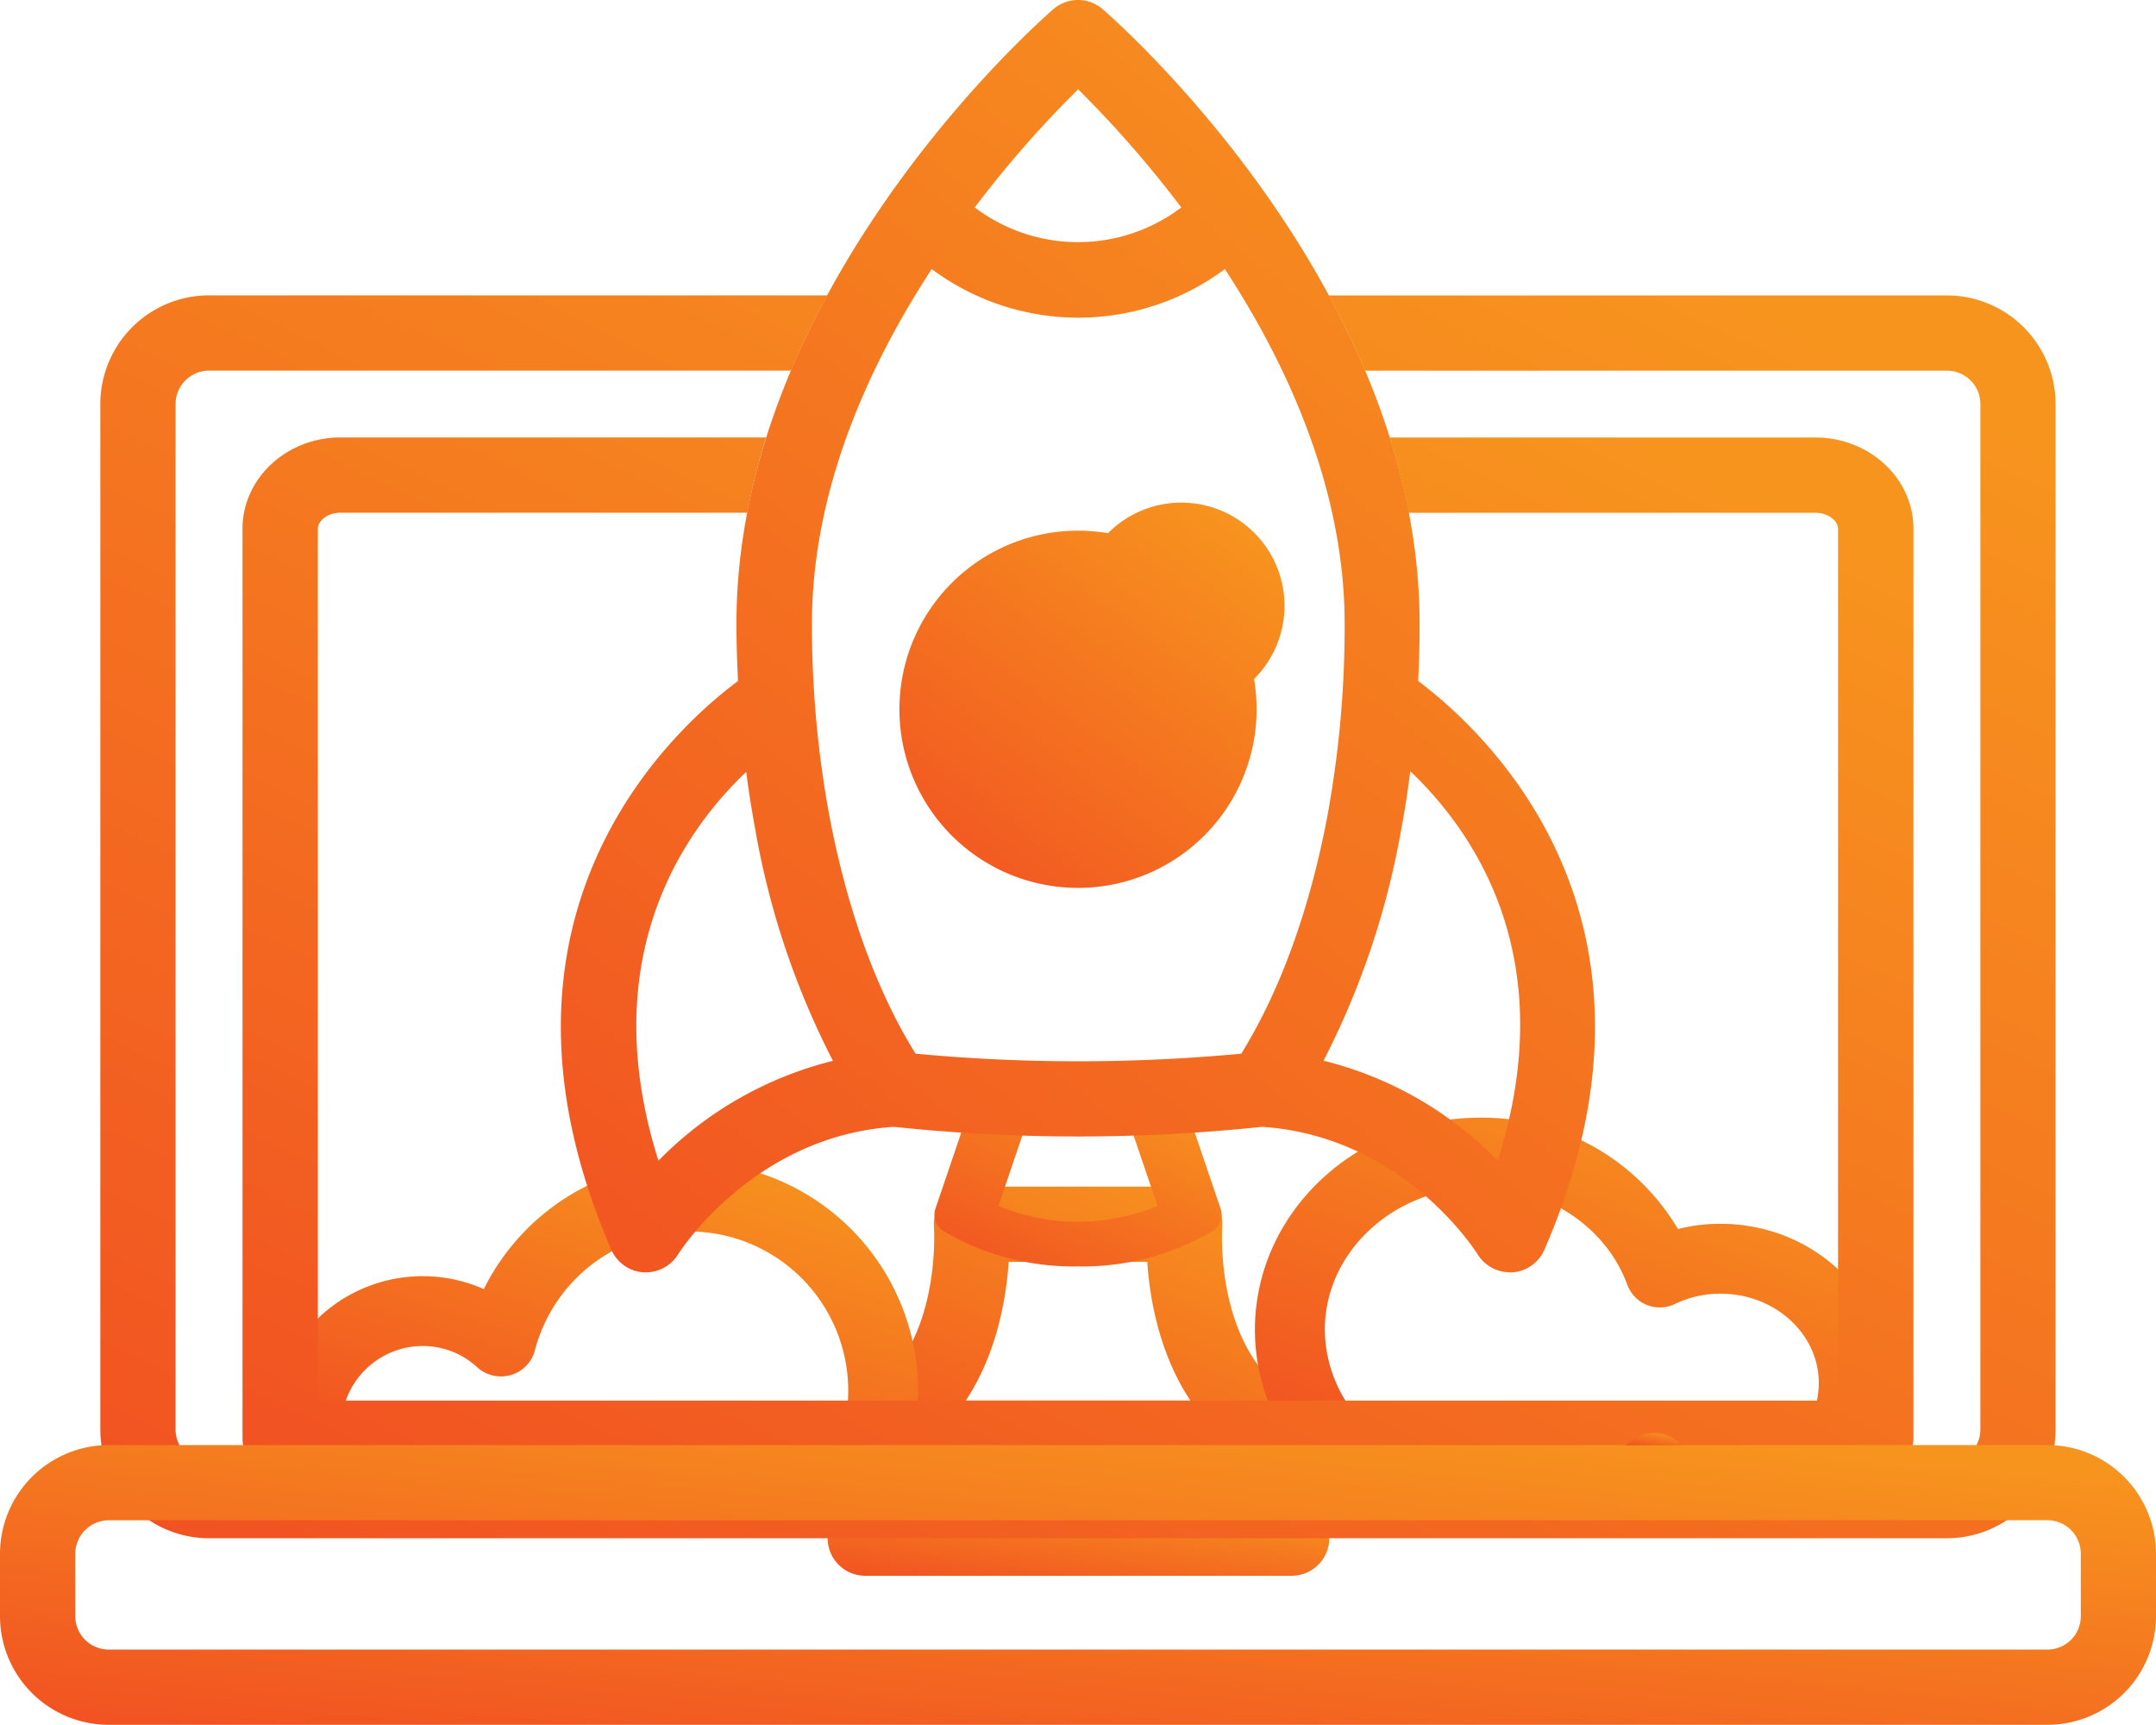 <svg xmlns="http://www.w3.org/2000/svg" xmlns:xlink="http://www.w3.org/1999/xlink" width="265.921" height="212.71" viewBox="0 0 265.921 212.71">
  <defs>
    <linearGradient id="linear-gradient" x1="-0.016" y1="1.569" x2="1.053" y2="0.166" gradientUnits="objectBoundingBox">
      <stop offset="0" stop-color="#ef3923"/>
      <stop offset="1" stop-color="#f7941e"/>
    </linearGradient>
  </defs>
  <g id="Layer_2" data-name="Layer 2" transform="translate(0 0.013)">
    <g id="Illustration" transform="translate(0 -0.013)">
      <path id="Path_443" data-name="Path 443" d="M189.126,248.521H136.531a4.641,4.641,0,0,1,0-9.281h52.595a4.641,4.641,0,1,1,0,9.281Z" transform="translate(-29.879 -54.189)" fill="url(#linear-gradient)"/>
      <path id="Path_433" data-name="Path 433" d="M189.016,224.864H136.777a4.641,4.641,0,0,1-1.918-8.841c11.393-5.221,10.287-21.657,10.287-21.842a4.679,4.679,0,0,1,1.207-3.5,4.594,4.594,0,0,1,3.4-1.485h26.3a4.641,4.641,0,0,1,4.641,5c0,.139-1.106,16.6,10.287,21.819a4.627,4.627,0,0,1-1.965,8.841Zm-39.972-9.281h27.728c-3.867-5.84-5.02-12.6-5.321-17.117H154.365c-.317,4.5-1.439,11.285-5.306,17.124Z" transform="translate(-29.948 -42.852)" fill="url(#linear-gradient)"/>
      <path id="Path_440" data-name="Path 440" d="M216.86,215.134a16.917,16.917,0,0,1-5.967-12.709c0-9.693,8.616-17.57,19.157-17.57,8.207,0,15.495,4.832,18.137,11.969a4.269,4.269,0,0,0,5.895,2.405,12.924,12.924,0,0,1,5.622-1.264c6.685,0,12.113,4.94,12.113,11.014a10.194,10.194,0,0,1-2.067,6.152l9.62,0a18.668,18.668,0,0,0,1.063-6.153c0-10.828-9.291-19.631-20.729-19.631a20.708,20.708,0,0,0-5.256.646,28.025,28.025,0,0,0-24.413-13.736c-15.315,0-27.766,11.732-27.766,26.165a24.751,24.751,0,0,0,3.525,12.709Z" transform="translate(-47.488 -38.42)" fill="url(#linear-gradient)"/>
      <path id="Path_442" data-name="Path 442" d="M42.019,217.275a4.222,4.222,0,0,1-.072-.661A10.052,10.052,0,0,1,52,206.562a9.858,9.858,0,0,1,6.742,2.642,4.38,4.38,0,0,0,4.129.933,4.308,4.308,0,0,0,2.958-3.03,19.645,19.645,0,0,1,38.651,5.026,18.97,18.97,0,0,1-.718,5.127h8.832a27.571,27.571,0,0,0,.5-5.127A28.254,28.254,0,0,0,59.532,199.54,18.633,18.633,0,0,0,33.36,216.6c0,.215,0,.438,0,.661Z" transform="translate(0.141 -40.562)" fill="url(#linear-gradient)"/>
      <path id="Path_434" data-name="Path 434" d="M166.731,184.827a31.528,31.528,0,0,1-16.436-4.255,2.369,2.369,0,0,1-1.207-2.749l4.548-13.395a3.729,3.729,0,0,1,3.62-2.068h18.934a3.7,3.7,0,0,1,3.6,2.068l4.548,13.389a2.342,2.342,0,0,1-1.207,2.749A31.473,31.473,0,0,1,166.731,184.827Zm-9.831-7.453a25.642,25.642,0,0,0,19.622,0l-3.241-9.538H160.134Z" transform="translate(-33.751 -28.648)" fill="url(#linear-gradient)"/>
      <path id="Path_435" data-name="Path 435" d="M165.473,128.656a22.028,22.028,0,1,1,22.012-22.036,22.028,22.028,0,0,1-22.012,22.036Zm0-34.805a12.726,12.726,0,1,1,0,.031Z" transform="translate(-32.494 -19.156)" fill="url(#linear-gradient)"/>
      <path id="Path_436" data-name="Path 436" d="M195.179,83.971c.116-2.32.178-4.71.178-7.062,0-41.558-37.5-74.414-39.106-75.8a4.641,4.641,0,0,0-6.056,0c-1.6,1.384-39.1,34.241-39.1,75.8,0,2.32.077,4.7.193,7.062-8.206,6.11-33.444,29.136-15.608,70.16a4.641,4.641,0,0,0,3.937,2.769h.309a4.687,4.687,0,0,0,3.96-2.2c.093-.139,9.173-14.58,26.6-15.748a215.678,215.678,0,0,0,22.747,1.191,214.725,214.725,0,0,0,22.685-1.191c17.294,1.145,26.251,15.175,26.607,15.747a4.718,4.718,0,0,0,3.976,2.2h.317a4.641,4.641,0,0,0,3.921-2.769C228.585,113.122,203.362,90.12,195.179,83.971ZM153.243,11a137.985,137.985,0,0,1,12.723,14.572,21.115,21.115,0,0,1-25.478,0A133.2,133.2,0,0,1,153.243,11ZM101.476,143.132c-7.928-25.083,3.187-40.707,10.828-47.954.294,2.32.65,4.587,1.067,6.837a99.444,99.444,0,0,0,9.629,28.8,45.464,45.464,0,0,0-21.525,12.313Zm31.712-13.2c-4.865-7.812-8.508-17.975-10.681-29.608a129.561,129.561,0,0,1-2.1-23.4c0-16.5,6.961-31.789,14.773-43.754a30.265,30.265,0,0,0,36.159,0c7.8,11.942,14.773,27.256,14.773,43.754a129.568,129.568,0,0,1-2.073,23.4c-2.158,11.6-5.832,21.8-10.681,29.608a215.147,215.147,0,0,1-40.173,0Zm71.838,13.234A45.069,45.069,0,0,0,183.508,130.8a100.147,100.147,0,0,0,9.629-28.8c.441-2.251.773-4.563,1.067-6.9,7.642,7.255,18.795,22.817,10.782,48.055Z" transform="translate(-20.263 0.013)" fill="url(#linear-gradient)"/>
      <path id="Path_437" data-name="Path 437" d="M243.759,47.088H167.5a97.051,97.051,0,0,1,4.486,9.281h71.769a4.123,4.123,0,0,1,4.13,4.115V186.951a4.146,4.146,0,0,1-4.13,4.138H29.419a4.153,4.153,0,0,1-4.138-4.138V60.476a4.13,4.13,0,0,1,4.138-4.115H101.2a96.978,96.978,0,0,1,4.471-9.281H29.419A13.412,13.412,0,0,0,16,60.476V186.951a13.419,13.419,0,0,0,13.412,13.412H243.759a13.419,13.419,0,0,0,13.4-13.412V60.476a13.412,13.412,0,0,0-13.4-13.388Z" transform="translate(-3.625 -10.656)" fill="url(#linear-gradient)"/>
      <path id="Path_438" data-name="Path 438" d="M232.691,69.748H180.158a80.939,80.939,0,0,1,2.32,9.281H232.66c1.663,0,2.808,1.029,2.808,1.98v107.51H47.967V81c0-.951,1.145-1.98,2.784-1.98h50.182a84.308,84.308,0,0,1,2.32-9.281h-52.5c-6.667,0-12.081,5.058-12.081,11.254V193.144a4.641,4.641,0,0,0,4.641,4.641H240.124a4.641,4.641,0,0,0,4.641-4.641V81C244.772,74.806,239.358,69.748,232.691,69.748Z" transform="translate(-8.761 -15.789)" fill="url(#linear-gradient)"/>
      <path id="Path_439" data-name="Path 439" d="M252.532,264.9H13.412A13.419,13.419,0,0,1,0,251.508v-7.7A13.427,13.427,0,0,1,13.412,230.4H252.532a13.412,13.412,0,0,1,13.388,13.412v7.7A13.4,13.4,0,0,1,252.532,264.9ZM13.412,239.674a4.153,4.153,0,0,0-4.13,4.138v7.7a4.13,4.13,0,0,0,4.13,4.107H252.532a4.115,4.115,0,0,0,4.115-4.115v-7.7a4.13,4.13,0,0,0-4.115-4.138Z" transform="translate(0 -52.186)" fill="url(#linear-gradient)"/>
      <path id="Path_441" data-name="Path 441" d="M263.173,228.46h-.364a4.641,4.641,0,0,0-3.14,1.23l-.379.294h6.922A4.641,4.641,0,0,0,263.173,228.46Z" transform="translate(-58.741 -51.747)" fill="url(#linear-gradient)"/>
    </g>
  </g>
</svg>
